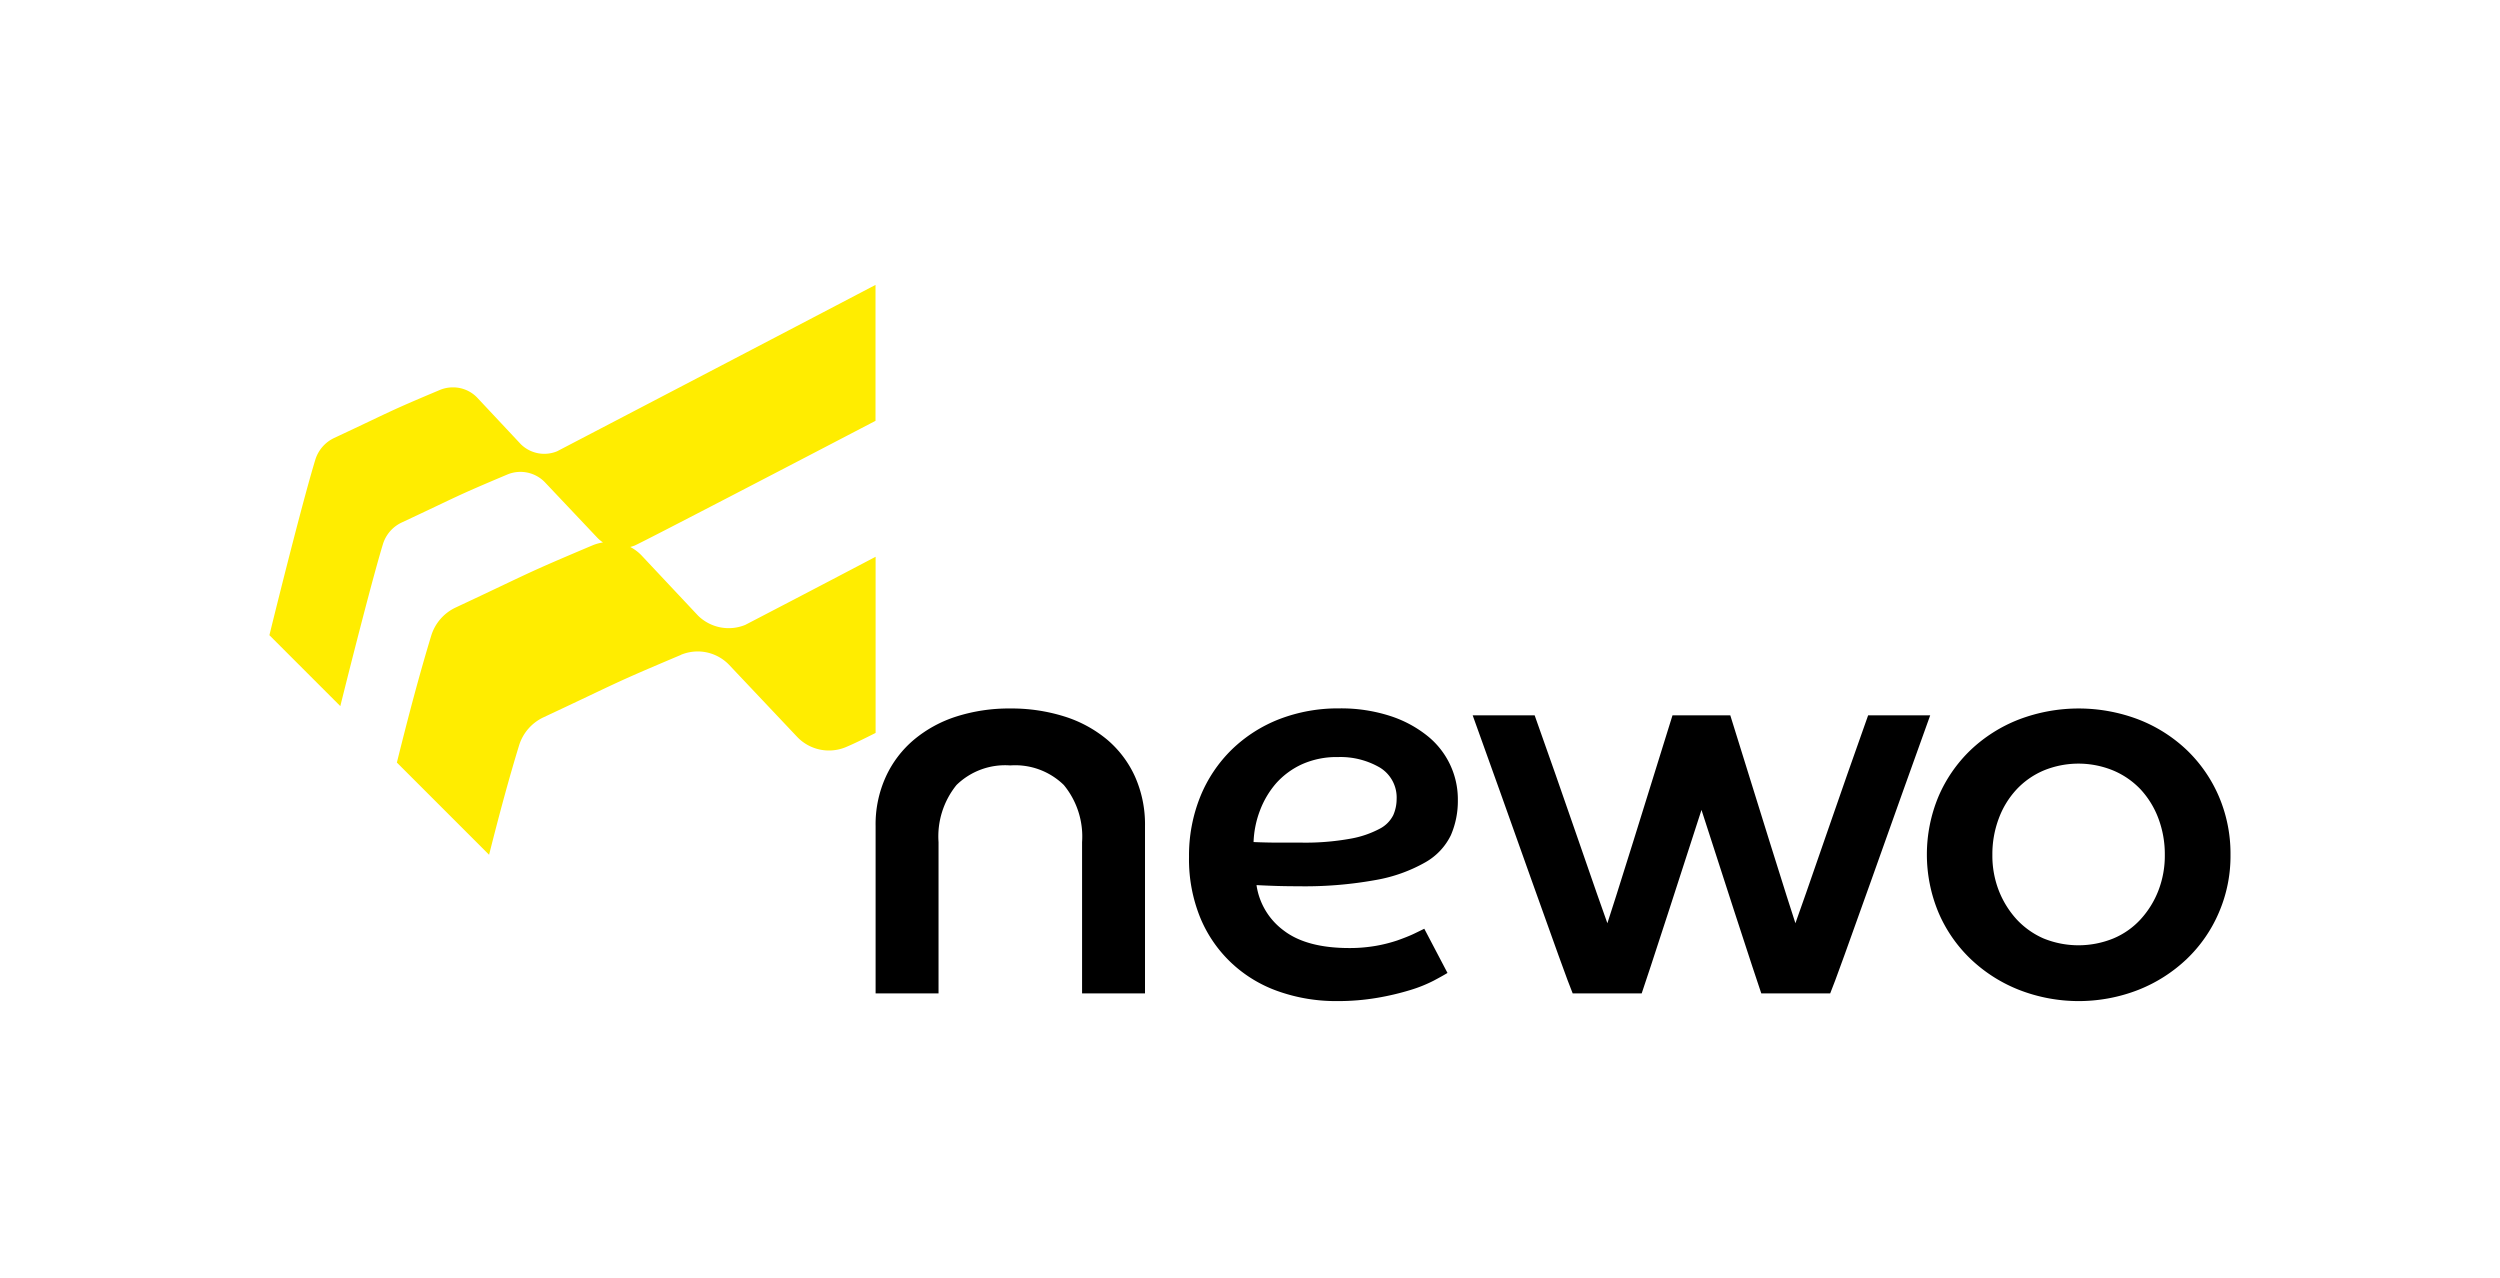 <svg xmlns="http://www.w3.org/2000/svg" width="262.99" height="134.48"><defs><clipPath id="a"><path data-name="Rechteck 1" d="M0 0h262.99v134.48H0z"/></clipPath></defs><g data-name="Gruppe 4" clip-path="url(#a)"><path data-name="Pfad 3" d="M146.92 84.06a4.251 4.251 0 0 1-.35 1.68 3.25 3.25 0 0 1-1.45 1.45 10.375 10.375 0 0 1-3.08 1.04 26.625 26.625 0 0 1-5.17.41h-2.44c-.81 0-1.67-.02-2.56-.06a10.327 10.327 0 0 1 .67-3.31 9.477 9.477 0 0 1 1.71-2.88 8.257 8.257 0 0 1 2.73-2 8.916 8.916 0 0 1 3.78-.75 8.241 8.241 0 0 1 4.39 1.1 3.686 3.686 0 0 1 1.77 3.32m6.44.11a8.541 8.541 0 0 0-3.22-6.77 12.272 12.272 0 0 0-3.92-2.09 16.761 16.761 0 0 0-5.34-.79 17.133 17.133 0 0 0-6.3 1.13 14.983 14.983 0 0 0-5 3.2 14.6 14.6 0 0 0-3.31 4.94 16.562 16.562 0 0 0-1.19 6.36 16.246 16.246 0 0 0 1.22 6.48 13.73 13.73 0 0 0 3.34 4.76 13.914 13.914 0 0 0 4.94 2.93 18.184 18.184 0 0 0 6.07.99 24.515 24.515 0 0 0 4.27-.35 27.7 27.7 0 0 0 3.43-.81 14.692 14.692 0 0 0 2.47-.99c.66-.35 1.14-.62 1.45-.81l-2.44-4.65c-.23.11-.59.29-1.07.52s-1.07.46-1.74.7a15.583 15.583 0 0 1-2.29.58 16.068 16.068 0 0 1-2.79.23c-2.98 0-5.28-.61-6.88-1.83a7.22 7.22 0 0 1-2.88-4.79c.77.04 1.5.07 2.18.09s1.4.03 2.18.03a41.773 41.773 0 0 0 8.25-.67 16.16 16.16 0 0 0 5.17-1.86 6.579 6.579 0 0 0 2.67-2.85 9.052 9.052 0 0 0 .73-3.68"/></g><g data-name="Gruppe 5" clip-path="url(#a)"><path data-name="Pfad 4" d="M113.83 104.5h6.62V86.9a12.353 12.353 0 0 0-1.05-5.2 11.083 11.083 0 0 0-2.93-3.89 13.185 13.185 0 0 0-4.5-2.44 18.5 18.5 0 0 0-5.69-.84 18.212 18.212 0 0 0-5.66.84 13.229 13.229 0 0 0-4.47 2.44 11.162 11.162 0 0 0-2.96 3.89 12.059 12.059 0 0 0-1.08 5.2v17.6h6.62V88.59a8.6 8.6 0 0 1 1.89-6.01 7.324 7.324 0 0 1 5.66-2.06 7.312 7.312 0 0 1 5.63 2.06 8.525 8.525 0 0 1 1.92 6.01v15.91z"/></g><g data-name="Gruppe 6" clip-path="url(#a)"><path data-name="Pfad 5" d="M227.73 89.92a10.163 10.163 0 0 1-.67 3.75 9.621 9.621 0 0 1-1.86 3.02 8.137 8.137 0 0 1-2.88 2.03 9.739 9.739 0 0 1-7.35 0 8.53 8.53 0 0 1-2.85-2.03 9.807 9.807 0 0 1-1.86-3.02 10.125 10.125 0 0 1-.67-3.75 10.64 10.64 0 0 1 .67-3.81 9.124 9.124 0 0 1 1.86-3.05 8.393 8.393 0 0 1 2.85-2 9.615 9.615 0 0 1 7.35 0 8.515 8.515 0 0 1 2.88 2 9.288 9.288 0 0 1 1.86 3.05 10.679 10.679 0 0 1 .67 3.81m6.91 0a15.317 15.317 0 0 0-1.22-6.13 14.908 14.908 0 0 0-3.37-4.88 15.5 15.5 0 0 0-5.08-3.22 17.688 17.688 0 0 0-12.6 0 15.561 15.561 0 0 0-5.08 3.22 14.908 14.908 0 0 0-3.37 4.88 15.86 15.86 0 0 0 0 12.2 14.8 14.8 0 0 0 3.37 4.88 15.74 15.74 0 0 0 5.08 3.25 17.271 17.271 0 0 0 12.6 0 15.8 15.8 0 0 0 5.08-3.25 14.8 14.8 0 0 0 3.37-4.88 15 15 0 0 0 1.22-6.07"/></g><g data-name="Gruppe 7" clip-path="url(#a)"><path data-name="Pfad 6" d="M203.05 75.25h-6.53c-2.59 7.22-6.93 19.95-7.65 21.87-.36-1.01-4.67-14.81-6.85-21.87h-6.08c-2.18 7.07-6.49 20.86-6.85 21.87-.72-1.92-5.06-14.65-7.65-21.87h-6.52c3.23 8.91 9.77 27.54 10.52 29.25h7.26c.29-.76 5.23-15.98 6.29-19.3 1.05 3.31 6 18.53 6.29 19.3h7.25c.75-1.71 7.29-20.34 10.52-29.25"/></g><g data-name="Gruppe 8" clip-path="url(#a)"><path data-name="Pfad 7" d="M67.47 58.41a4.572 4.572 0 0 0-1.17-.87c.15-.04.3-.09.44-.14.81-.34 18.1-9.34 25.36-13.13v-14.3c-9.43 4.95-33.49 17.5-33.49 17.5a3.52 3.52 0 0 1-3.82-.74l-4.59-4.9a3.516 3.516 0 0 0-2.55-1.08 3.567 3.567 0 0 0-1.35.26c-5.77 2.43-4.77 2.08-11.16 5.07a3.749 3.749 0 0 0-1.97 2.28c-1.1 3.6-3.33 12.36-4.83 18.46l7.46 7.46c1.4-5.63 3.49-13.78 4.48-17.03a3.718 3.718 0 0 1 1.97-2.28c6.39-2.99 5.4-2.64 11.16-5.07a3.577 3.577 0 0 1 3.9.82l5.53 5.85a3.413 3.413 0 0 0 .59.49 5.05 5.05 0 0 0-1.03.28c-7.49 3.16-6.2 2.7-14.49 6.58a4.841 4.841 0 0 0-2.55 2.96c-1.19 3.91-2.37 8.33-3.61 13.34l9.7 9.7c1.08-4.29 2.1-8.06 3.15-11.49a4.841 4.841 0 0 1 2.55-2.96c8.29-3.88 7-3.42 14.49-6.58v-.01a4.63 4.63 0 0 1 1.75-.35 4.582 4.582 0 0 1 3.31 1.41l7.18 7.6a4.616 4.616 0 0 0 5.06 1.07c.84-.35 1.91-.87 3.17-1.51V58.57c-6.19 3.26-13.72 7.17-13.72 7.17a4.6 4.6 0 0 1-4.95-.97z" fill="#ffed00"/></g></svg>